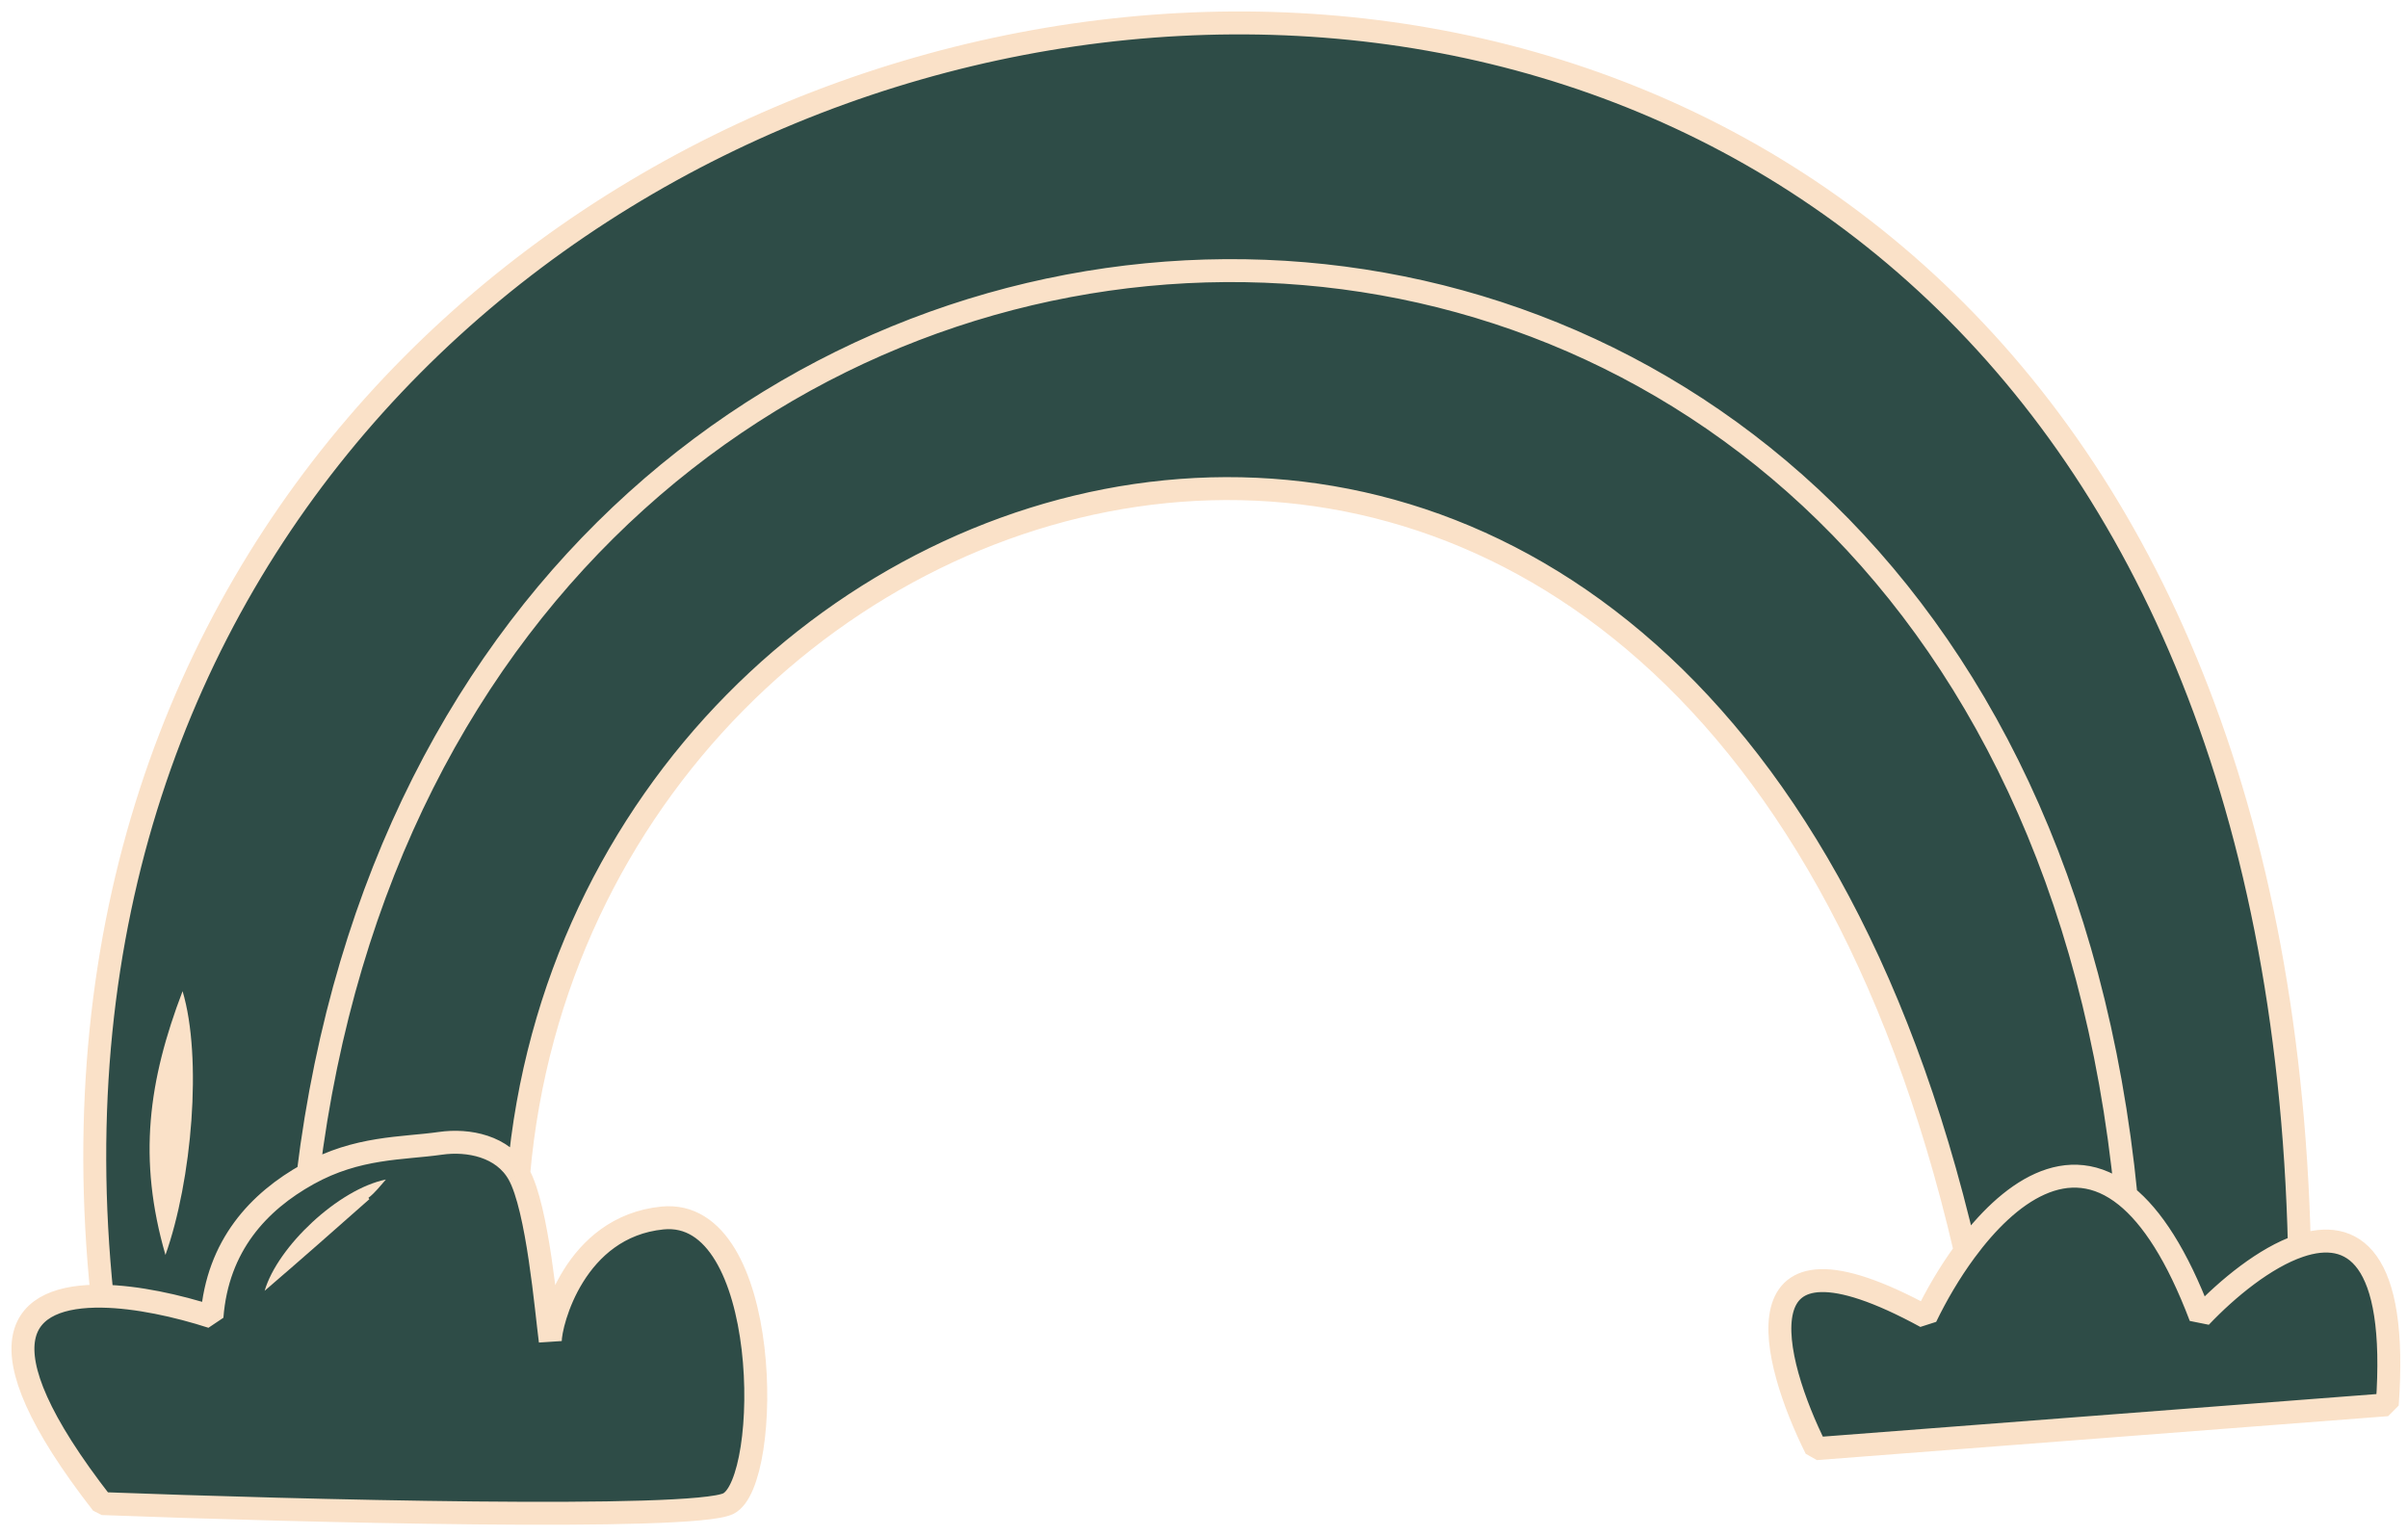 <?xml version="1.0" encoding="UTF-8"?> <svg xmlns="http://www.w3.org/2000/svg" width="105" height="67" viewBox="0 0 105 67" fill="none"> <path d="M83.976 57.433C75.544 52.834 77.269 59.349 79.185 63.181L104.096 61.265C104.562 54.745 102.575 53.554 100.264 54.34C98.771 54.848 97.143 56.18 95.952 57.433C94.926 54.727 93.822 53.064 92.706 52.163C90.167 50.114 87.569 52.017 85.697 54.558C85.014 55.485 84.428 56.497 83.976 57.433Z" fill="#2E4C47"></path> <path d="M4.453 65.577C12.916 65.896 30.226 66.343 31.759 65.577C33.675 64.619 33.675 52.642 28.884 53.121C25.052 53.505 23.995 57.688 23.995 58.487C23.82 57.175 23.448 52.684 22.616 51.205C21.929 49.982 20.418 49.69 19.204 49.864C17.527 50.103 15.591 50.008 13.435 51.205C11.279 52.403 9.483 54.319 9.243 57.433C7.741 56.948 5.968 56.555 4.453 56.531C0.973 56.476 -1.153 58.369 4.453 65.577Z" fill="#2E4C47"></path> <path d="M19.204 49.864C20.418 49.69 21.929 49.982 22.616 51.205C25.531 18.15 73.916 3.778 85.697 54.558C87.569 52.017 90.167 50.114 92.706 52.163C87.329 -2.449 19.782 -0.533 13.435 51.205C15.591 50.008 17.527 50.103 19.204 49.864Z" fill="#2E4C47"></path> <path d="M9.243 57.433C9.483 54.319 11.279 52.403 13.435 51.205C19.782 -0.533 87.329 -2.449 92.706 52.163C93.822 53.064 94.926 54.727 95.952 57.433C97.143 56.18 98.771 54.848 100.264 54.34C98.348 -25.444 -2.254 -8.198 4.453 56.531C5.968 56.555 7.741 56.948 9.243 57.433Z" fill="#2E4C47"></path> <path d="M22.616 51.205C23.448 52.684 23.82 57.175 23.995 58.487C23.995 57.688 25.052 53.505 28.884 53.121C33.675 52.642 33.675 64.619 31.759 65.577C30.226 66.343 12.916 65.896 4.453 65.577C-1.153 58.369 0.973 56.476 4.453 56.531M22.616 51.205C21.929 49.982 20.418 49.69 19.204 49.864C17.527 50.103 15.591 50.008 13.435 51.205M22.616 51.205C25.531 18.15 73.916 3.778 85.697 54.558M85.697 54.558C85.014 55.485 84.428 56.497 83.976 57.433C75.544 52.834 77.269 59.349 79.185 63.181L104.096 61.265C104.562 54.745 102.575 53.554 100.264 54.34M85.697 54.558C87.569 52.017 90.167 50.114 92.706 52.163M13.435 51.205C11.279 52.403 9.483 54.319 9.243 57.433C7.741 56.948 5.968 56.555 4.453 56.531M13.435 51.205C19.782 -0.533 87.329 -2.449 92.706 52.163M92.706 52.163C93.822 53.064 94.926 54.727 95.952 57.433C97.143 56.179 98.771 54.848 100.264 54.34M4.453 56.531C-2.254 -8.198 98.348 -25.444 100.264 54.34" stroke="#FAE1C8" stroke-linejoin="bevel"></path> <path d="M16.107 52.299C14.678 53.56 13.305 54.779 11.539 56.296C12.105 54.364 14.76 51.863 16.827 51.443C16.589 51.712 16.345 52.03 16.064 52.243L16.107 52.299Z" fill="#FAE1C8"></path> <path d="M7.215 54.732C5.997 50.532 6.475 47.127 7.961 43.228C8.83 46.135 8.369 51.483 7.215 54.732Z" fill="#FAE1C8"></path> </svg> 